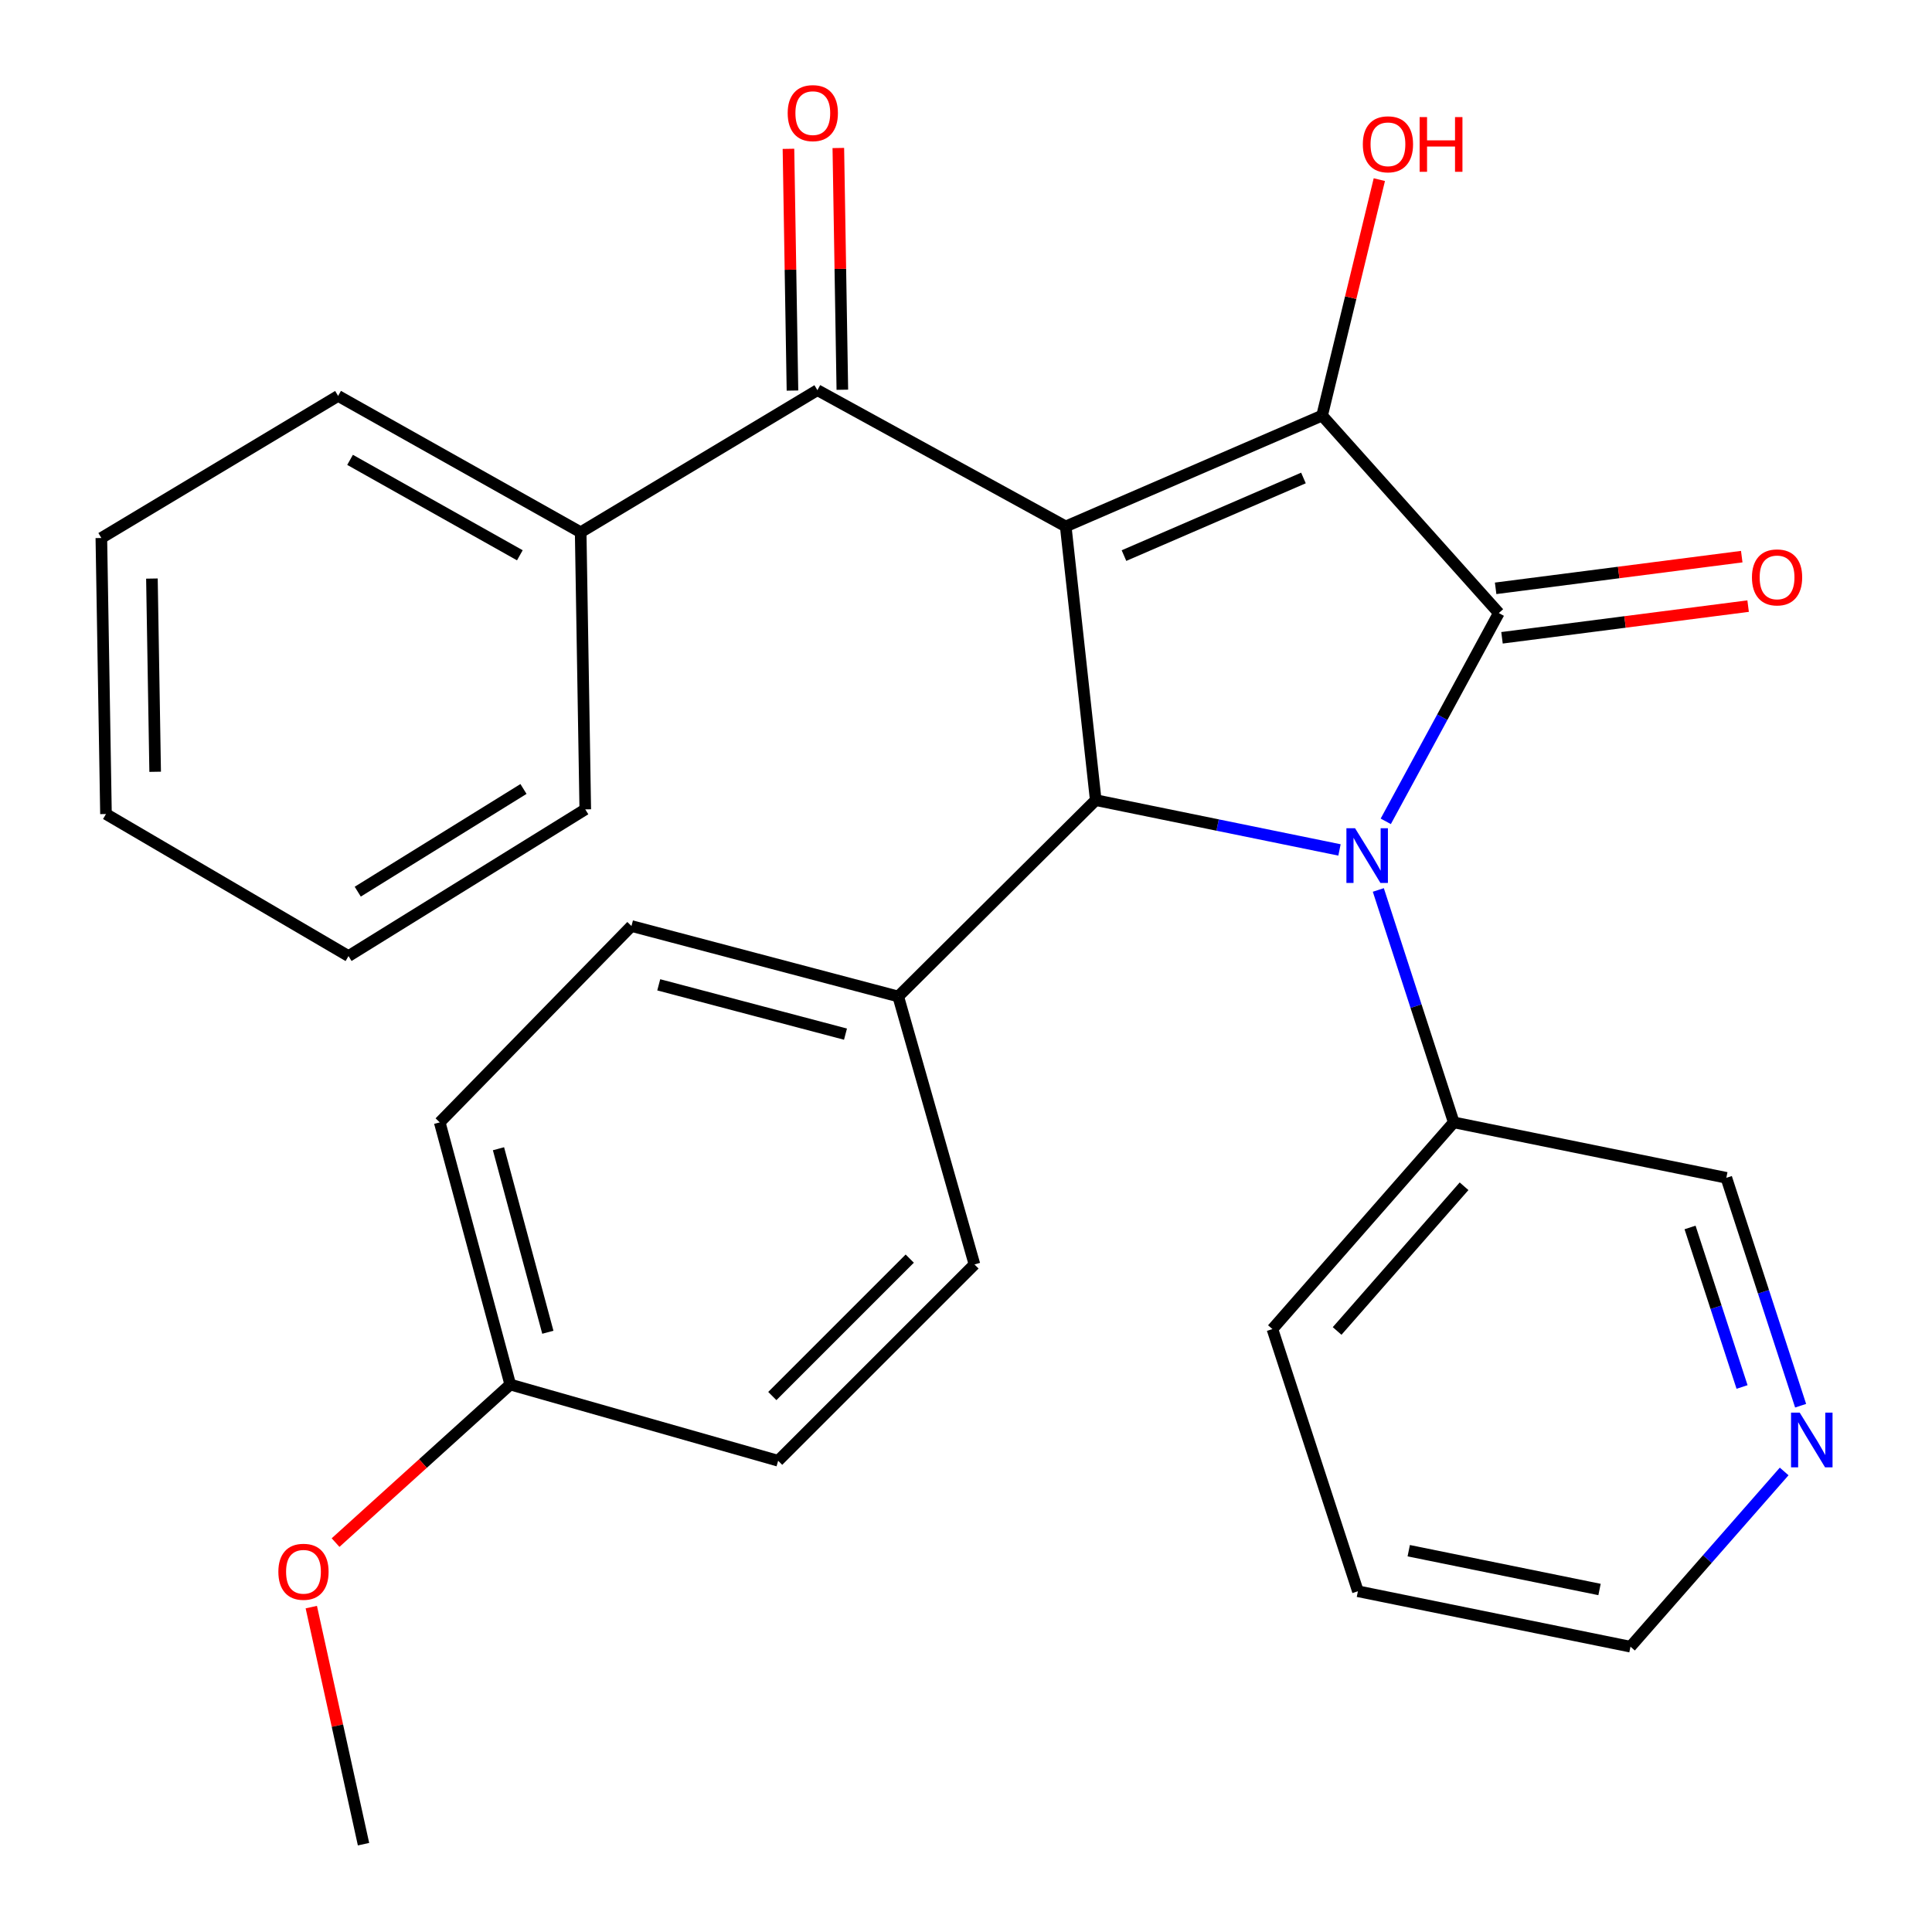 <?xml version='1.0' encoding='iso-8859-1'?>
<svg version='1.1' baseProfile='full'
              xmlns='http://www.w3.org/2000/svg'
                      xmlns:rdkit='http://www.rdkit.org/xml'
                      xmlns:xlink='http://www.w3.org/1999/xlink'
                  xml:space='preserve'
width='1000px' height='1000px' viewBox='0 0 1000 1000'>
<!-- END OF HEADER -->
<rect style='opacity:1.0;fill:#FFFFFF;stroke:none' width='1000' height='1000' x='0' y='0'> </rect>
<path class='bond-2' d='M 551.617,272.485 L 684.32,215.098' style='fill:none;fill-rule:evenodd;stroke:#000000;stroke-width:6px;stroke-linecap:butt;stroke-linejoin:miter;stroke-opacity:1' />
<path class='bond-2' d='M 581.77,287.573 L 674.662,247.402' style='fill:none;fill-rule:evenodd;stroke:#000000;stroke-width:6px;stroke-linecap:butt;stroke-linejoin:miter;stroke-opacity:1' />
<path class='bond-3' d='M 551.617,272.485 L 567.151,414.152' style='fill:none;fill-rule:evenodd;stroke:#000000;stroke-width:6px;stroke-linecap:butt;stroke-linejoin:miter;stroke-opacity:1' />
<path class='bond-4' d='M 551.617,272.485 L 423.088,201.945' style='fill:none;fill-rule:evenodd;stroke:#000000;stroke-width:6px;stroke-linecap:butt;stroke-linejoin:miter;stroke-opacity:1' />
<path class='bond-0' d='M 693.317,439.926 L 630.234,427.039' style='fill:none;fill-rule:evenodd;stroke:#0000FF;stroke-width:6px;stroke-linecap:butt;stroke-linejoin:miter;stroke-opacity:1' />
<path class='bond-0' d='M 630.234,427.039 L 567.151,414.152' style='fill:none;fill-rule:evenodd;stroke:#000000;stroke-width:6px;stroke-linecap:butt;stroke-linejoin:miter;stroke-opacity:1' />
<path class='bond-6' d='M 713.417,460.642 L 732.94,520.788' style='fill:none;fill-rule:evenodd;stroke:#0000FF;stroke-width:6px;stroke-linecap:butt;stroke-linejoin:miter;stroke-opacity:1' />
<path class='bond-6' d='M 732.94,520.788 L 752.464,580.934' style='fill:none;fill-rule:evenodd;stroke:#000000;stroke-width:6px;stroke-linecap:butt;stroke-linejoin:miter;stroke-opacity:1' />
<path class='bond-28' d='M 717.267,425.122 L 746.527,371.222' style='fill:none;fill-rule:evenodd;stroke:#0000FF;stroke-width:6px;stroke-linecap:butt;stroke-linejoin:miter;stroke-opacity:1' />
<path class='bond-28' d='M 746.527,371.222 L 775.786,317.321' style='fill:none;fill-rule:evenodd;stroke:#000000;stroke-width:6px;stroke-linecap:butt;stroke-linejoin:miter;stroke-opacity:1' />
<path class='bond-1' d='M 775.786,317.321 L 684.32,215.098' style='fill:none;fill-rule:evenodd;stroke:#000000;stroke-width:6px;stroke-linecap:butt;stroke-linejoin:miter;stroke-opacity:1' />
<path class='bond-7' d='M 777.435,330.124 L 841.13,321.922' style='fill:none;fill-rule:evenodd;stroke:#000000;stroke-width:6px;stroke-linecap:butt;stroke-linejoin:miter;stroke-opacity:1' />
<path class='bond-7' d='M 841.13,321.922 L 904.825,313.72' style='fill:none;fill-rule:evenodd;stroke:#FF0000;stroke-width:6px;stroke-linecap:butt;stroke-linejoin:miter;stroke-opacity:1' />
<path class='bond-7' d='M 774.138,304.518 L 837.832,296.316' style='fill:none;fill-rule:evenodd;stroke:#000000;stroke-width:6px;stroke-linecap:butt;stroke-linejoin:miter;stroke-opacity:1' />
<path class='bond-7' d='M 837.832,296.316 L 901.527,288.114' style='fill:none;fill-rule:evenodd;stroke:#FF0000;stroke-width:6px;stroke-linecap:butt;stroke-linejoin:miter;stroke-opacity:1' />
<path class='bond-10' d='M 684.32,215.098 L 699.131,154.039' style='fill:none;fill-rule:evenodd;stroke:#000000;stroke-width:6px;stroke-linecap:butt;stroke-linejoin:miter;stroke-opacity:1' />
<path class='bond-10' d='M 699.131,154.039 L 713.942,92.98' style='fill:none;fill-rule:evenodd;stroke:#FF0000;stroke-width:6px;stroke-linecap:butt;stroke-linejoin:miter;stroke-opacity:1' />
<path class='bond-5' d='M 567.151,414.152 L 464.927,515.773' style='fill:none;fill-rule:evenodd;stroke:#000000;stroke-width:6px;stroke-linecap:butt;stroke-linejoin:miter;stroke-opacity:1' />
<path class='bond-8' d='M 435.995,201.731 L 434.957,139.167' style='fill:none;fill-rule:evenodd;stroke:#000000;stroke-width:6px;stroke-linecap:butt;stroke-linejoin:miter;stroke-opacity:1' />
<path class='bond-8' d='M 434.957,139.167 L 433.918,76.603' style='fill:none;fill-rule:evenodd;stroke:#FF0000;stroke-width:6px;stroke-linecap:butt;stroke-linejoin:miter;stroke-opacity:1' />
<path class='bond-8' d='M 410.181,202.159 L 409.142,139.595' style='fill:none;fill-rule:evenodd;stroke:#000000;stroke-width:6px;stroke-linecap:butt;stroke-linejoin:miter;stroke-opacity:1' />
<path class='bond-8' d='M 409.142,139.595 L 408.104,77.032' style='fill:none;fill-rule:evenodd;stroke:#FF0000;stroke-width:6px;stroke-linecap:butt;stroke-linejoin:miter;stroke-opacity:1' />
<path class='bond-9' d='M 423.088,201.945 L 300.554,275.497' style='fill:none;fill-rule:evenodd;stroke:#000000;stroke-width:6px;stroke-linecap:butt;stroke-linejoin:miter;stroke-opacity:1' />
<path class='bond-12' d='M 464.927,515.773 L 326.845,479.313' style='fill:none;fill-rule:evenodd;stroke:#000000;stroke-width:6px;stroke-linecap:butt;stroke-linejoin:miter;stroke-opacity:1' />
<path class='bond-12' d='M 437.623,535.267 L 340.966,509.744' style='fill:none;fill-rule:evenodd;stroke:#000000;stroke-width:6px;stroke-linecap:butt;stroke-linejoin:miter;stroke-opacity:1' />
<path class='bond-13' d='M 464.927,515.773 L 504.385,654.472' style='fill:none;fill-rule:evenodd;stroke:#000000;stroke-width:6px;stroke-linecap:butt;stroke-linejoin:miter;stroke-opacity:1' />
<path class='bond-17' d='M 752.464,580.934 L 893.544,609.635' style='fill:none;fill-rule:evenodd;stroke:#000000;stroke-width:6px;stroke-linecap:butt;stroke-linejoin:miter;stroke-opacity:1' />
<path class='bond-20' d='M 752.464,580.934 L 658.603,687.935' style='fill:none;fill-rule:evenodd;stroke:#000000;stroke-width:6px;stroke-linecap:butt;stroke-linejoin:miter;stroke-opacity:1' />
<path class='bond-20' d='M 757.794,614.01 L 692.09,688.91' style='fill:none;fill-rule:evenodd;stroke:#000000;stroke-width:6px;stroke-linecap:butt;stroke-linejoin:miter;stroke-opacity:1' />
<path class='bond-21' d='M 300.554,275.497 L 175.008,204.928' style='fill:none;fill-rule:evenodd;stroke:#000000;stroke-width:6px;stroke-linecap:butt;stroke-linejoin:miter;stroke-opacity:1' />
<path class='bond-21' d='M 269.072,287.417 L 181.19,238.019' style='fill:none;fill-rule:evenodd;stroke:#000000;stroke-width:6px;stroke-linecap:butt;stroke-linejoin:miter;stroke-opacity:1' />
<path class='bond-22' d='M 300.554,275.497 L 302.935,418.928' style='fill:none;fill-rule:evenodd;stroke:#000000;stroke-width:6px;stroke-linecap:butt;stroke-linejoin:miter;stroke-opacity:1' />
<path class='bond-11' d='M 931.999,727.594 L 912.771,668.614' style='fill:none;fill-rule:evenodd;stroke:#0000FF;stroke-width:6px;stroke-linecap:butt;stroke-linejoin:miter;stroke-opacity:1' />
<path class='bond-11' d='M 912.771,668.614 L 893.544,609.635' style='fill:none;fill-rule:evenodd;stroke:#000000;stroke-width:6px;stroke-linecap:butt;stroke-linejoin:miter;stroke-opacity:1' />
<path class='bond-11' d='M 901.684,717.902 L 888.225,676.617' style='fill:none;fill-rule:evenodd;stroke:#0000FF;stroke-width:6px;stroke-linecap:butt;stroke-linejoin:miter;stroke-opacity:1' />
<path class='bond-11' d='M 888.225,676.617 L 874.766,635.331' style='fill:none;fill-rule:evenodd;stroke:#000000;stroke-width:6px;stroke-linecap:butt;stroke-linejoin:miter;stroke-opacity:1' />
<path class='bond-19' d='M 923.48,761.624 L 883.705,806.973' style='fill:none;fill-rule:evenodd;stroke:#0000FF;stroke-width:6px;stroke-linecap:butt;stroke-linejoin:miter;stroke-opacity:1' />
<path class='bond-19' d='M 883.705,806.973 L 843.931,852.322' style='fill:none;fill-rule:evenodd;stroke:#000000;stroke-width:6px;stroke-linecap:butt;stroke-linejoin:miter;stroke-opacity:1' />
<path class='bond-16' d='M 326.845,479.313 L 227.605,580.934' style='fill:none;fill-rule:evenodd;stroke:#000000;stroke-width:6px;stroke-linecap:butt;stroke-linejoin:miter;stroke-opacity:1' />
<path class='bond-15' d='M 504.385,654.472 L 402.763,756.079' style='fill:none;fill-rule:evenodd;stroke:#000000;stroke-width:6px;stroke-linecap:butt;stroke-linejoin:miter;stroke-opacity:1' />
<path class='bond-15' d='M 470.887,651.456 L 399.752,722.581' style='fill:none;fill-rule:evenodd;stroke:#000000;stroke-width:6px;stroke-linecap:butt;stroke-linejoin:miter;stroke-opacity:1' />
<path class='bond-14' d='M 264.108,716.635 L 227.605,580.934' style='fill:none;fill-rule:evenodd;stroke:#000000;stroke-width:6px;stroke-linecap:butt;stroke-linejoin:miter;stroke-opacity:1' />
<path class='bond-14' d='M 283.564,689.574 L 258.012,594.583' style='fill:none;fill-rule:evenodd;stroke:#000000;stroke-width:6px;stroke-linecap:butt;stroke-linejoin:miter;stroke-opacity:1' />
<path class='bond-18' d='M 264.108,716.635 L 218.898,757.538' style='fill:none;fill-rule:evenodd;stroke:#000000;stroke-width:6px;stroke-linecap:butt;stroke-linejoin:miter;stroke-opacity:1' />
<path class='bond-18' d='M 218.898,757.538 L 173.688,798.44' style='fill:none;fill-rule:evenodd;stroke:#FF0000;stroke-width:6px;stroke-linecap:butt;stroke-linejoin:miter;stroke-opacity:1' />
<path class='bond-29' d='M 264.108,716.635 L 402.763,756.079' style='fill:none;fill-rule:evenodd;stroke:#000000;stroke-width:6px;stroke-linecap:butt;stroke-linejoin:miter;stroke-opacity:1' />
<path class='bond-23' d='M 161.127,831.838 L 174.644,893.192' style='fill:none;fill-rule:evenodd;stroke:#FF0000;stroke-width:6px;stroke-linecap:butt;stroke-linejoin:miter;stroke-opacity:1' />
<path class='bond-23' d='M 174.644,893.192 L 188.161,954.545' style='fill:none;fill-rule:evenodd;stroke:#000000;stroke-width:6px;stroke-linecap:butt;stroke-linejoin:miter;stroke-opacity:1' />
<path class='bond-31' d='M 843.931,852.322 L 702.851,823.635' style='fill:none;fill-rule:evenodd;stroke:#000000;stroke-width:6px;stroke-linecap:butt;stroke-linejoin:miter;stroke-opacity:1' />
<path class='bond-31' d='M 827.913,822.719 L 729.158,802.638' style='fill:none;fill-rule:evenodd;stroke:#000000;stroke-width:6px;stroke-linecap:butt;stroke-linejoin:miter;stroke-opacity:1' />
<path class='bond-24' d='M 658.603,687.935 L 702.851,823.635' style='fill:none;fill-rule:evenodd;stroke:#000000;stroke-width:6px;stroke-linecap:butt;stroke-linejoin:miter;stroke-opacity:1' />
<path class='bond-26' d='M 175.008,204.928 L 52.46,278.466' style='fill:none;fill-rule:evenodd;stroke:#000000;stroke-width:6px;stroke-linecap:butt;stroke-linejoin:miter;stroke-opacity:1' />
<path class='bond-25' d='M 302.935,418.928 L 180.387,494.861' style='fill:none;fill-rule:evenodd;stroke:#000000;stroke-width:6px;stroke-linecap:butt;stroke-linejoin:miter;stroke-opacity:1' />
<path class='bond-25' d='M 270.955,408.372 L 185.171,461.525' style='fill:none;fill-rule:evenodd;stroke:#000000;stroke-width:6px;stroke-linecap:butt;stroke-linejoin:miter;stroke-opacity:1' />
<path class='bond-30' d='M 180.387,494.861 L 54.855,421.338' style='fill:none;fill-rule:evenodd;stroke:#000000;stroke-width:6px;stroke-linecap:butt;stroke-linejoin:miter;stroke-opacity:1' />
<path class='bond-27' d='M 52.46,278.466 L 54.855,421.338' style='fill:none;fill-rule:evenodd;stroke:#000000;stroke-width:6px;stroke-linecap:butt;stroke-linejoin:miter;stroke-opacity:1' />
<path class='bond-27' d='M 78.634,299.464 L 80.31,399.474' style='fill:none;fill-rule:evenodd;stroke:#000000;stroke-width:6px;stroke-linecap:butt;stroke-linejoin:miter;stroke-opacity:1' />
<path  class='atom-1' d='M 701.382 428.693
L 710.662 443.693
Q 711.582 445.173, 713.062 447.853
Q 714.542 450.533, 714.622 450.693
L 714.622 428.693
L 718.382 428.693
L 718.382 457.013
L 714.502 457.013
L 704.542 440.613
Q 703.382 438.693, 702.142 436.493
Q 700.942 434.293, 700.582 433.613
L 700.582 457.013
L 696.902 457.013
L 696.902 428.693
L 701.382 428.693
' fill='#0000FF'/>
<path  class='atom-8' d='M 906.806 298.856
Q 906.806 292.056, 910.166 288.256
Q 913.526 284.456, 919.806 284.456
Q 926.086 284.456, 929.446 288.256
Q 932.806 292.056, 932.806 298.856
Q 932.806 305.736, 929.406 309.656
Q 926.006 313.536, 919.806 313.536
Q 913.566 313.536, 910.166 309.656
Q 906.806 305.776, 906.806 298.856
M 919.806 310.336
Q 924.126 310.336, 926.446 307.456
Q 928.806 304.536, 928.806 298.856
Q 928.806 293.296, 926.446 290.496
Q 924.126 287.656, 919.806 287.656
Q 915.486 287.656, 913.126 290.456
Q 910.806 293.256, 910.806 298.856
Q 910.806 304.576, 913.126 307.456
Q 915.486 310.336, 919.806 310.336
' fill='#FF0000'/>
<path  class='atom-9' d='M 407.707 58.55
Q 407.707 51.75, 411.067 47.95
Q 414.427 44.15, 420.707 44.15
Q 426.987 44.15, 430.347 47.95
Q 433.707 51.75, 433.707 58.55
Q 433.707 65.43, 430.307 69.35
Q 426.907 73.23, 420.707 73.23
Q 414.467 73.23, 411.067 69.35
Q 407.707 65.47, 407.707 58.55
M 420.707 70.03
Q 425.027 70.03, 427.347 67.15
Q 429.707 64.23, 429.707 58.55
Q 429.707 52.99, 427.347 50.19
Q 425.027 47.35, 420.707 47.35
Q 416.387 47.35, 414.027 50.15
Q 411.707 52.95, 411.707 58.55
Q 411.707 64.27, 414.027 67.15
Q 416.387 70.03, 420.707 70.03
' fill='#FF0000'/>
<path  class='atom-11' d='M 705.399 74.686
Q 705.399 67.886, 708.759 64.086
Q 712.119 60.286, 718.399 60.286
Q 724.679 60.286, 728.039 64.086
Q 731.399 67.886, 731.399 74.686
Q 731.399 81.566, 727.999 85.486
Q 724.599 89.366, 718.399 89.366
Q 712.159 89.366, 708.759 85.486
Q 705.399 81.606, 705.399 74.686
M 718.399 86.166
Q 722.719 86.166, 725.039 83.286
Q 727.399 80.366, 727.399 74.686
Q 727.399 69.126, 725.039 66.326
Q 722.719 63.486, 718.399 63.486
Q 714.079 63.486, 711.719 66.286
Q 709.399 69.086, 709.399 74.686
Q 709.399 80.406, 711.719 83.286
Q 714.079 86.166, 718.399 86.166
' fill='#FF0000'/>
<path  class='atom-11' d='M 734.799 60.606
L 738.639 60.606
L 738.639 72.646
L 753.119 72.646
L 753.119 60.606
L 756.959 60.606
L 756.959 88.926
L 753.119 88.926
L 753.119 75.846
L 738.639 75.846
L 738.639 88.926
L 734.799 88.926
L 734.799 60.606
' fill='#FF0000'/>
<path  class='atom-12' d='M 931.518 731.162
L 940.798 746.162
Q 941.718 747.642, 943.198 750.322
Q 944.678 753.002, 944.758 753.162
L 944.758 731.162
L 948.518 731.162
L 948.518 759.482
L 944.638 759.482
L 934.678 743.082
Q 933.518 741.162, 932.278 738.962
Q 931.078 736.762, 930.718 736.082
L 930.718 759.482
L 927.038 759.482
L 927.038 731.162
L 931.518 731.162
' fill='#0000FF'/>
<path  class='atom-19' d='M 144.079 813.546
Q 144.079 806.746, 147.439 802.946
Q 150.799 799.146, 157.079 799.146
Q 163.359 799.146, 166.719 802.946
Q 170.079 806.746, 170.079 813.546
Q 170.079 820.426, 166.679 824.346
Q 163.279 828.226, 157.079 828.226
Q 150.839 828.226, 147.439 824.346
Q 144.079 820.466, 144.079 813.546
M 157.079 825.026
Q 161.399 825.026, 163.719 822.146
Q 166.079 819.226, 166.079 813.546
Q 166.079 807.986, 163.719 805.186
Q 161.399 802.346, 157.079 802.346
Q 152.759 802.346, 150.399 805.146
Q 148.079 807.946, 148.079 813.546
Q 148.079 819.266, 150.399 822.146
Q 152.759 825.026, 157.079 825.026
' fill='#FF0000'/>
</svg>
